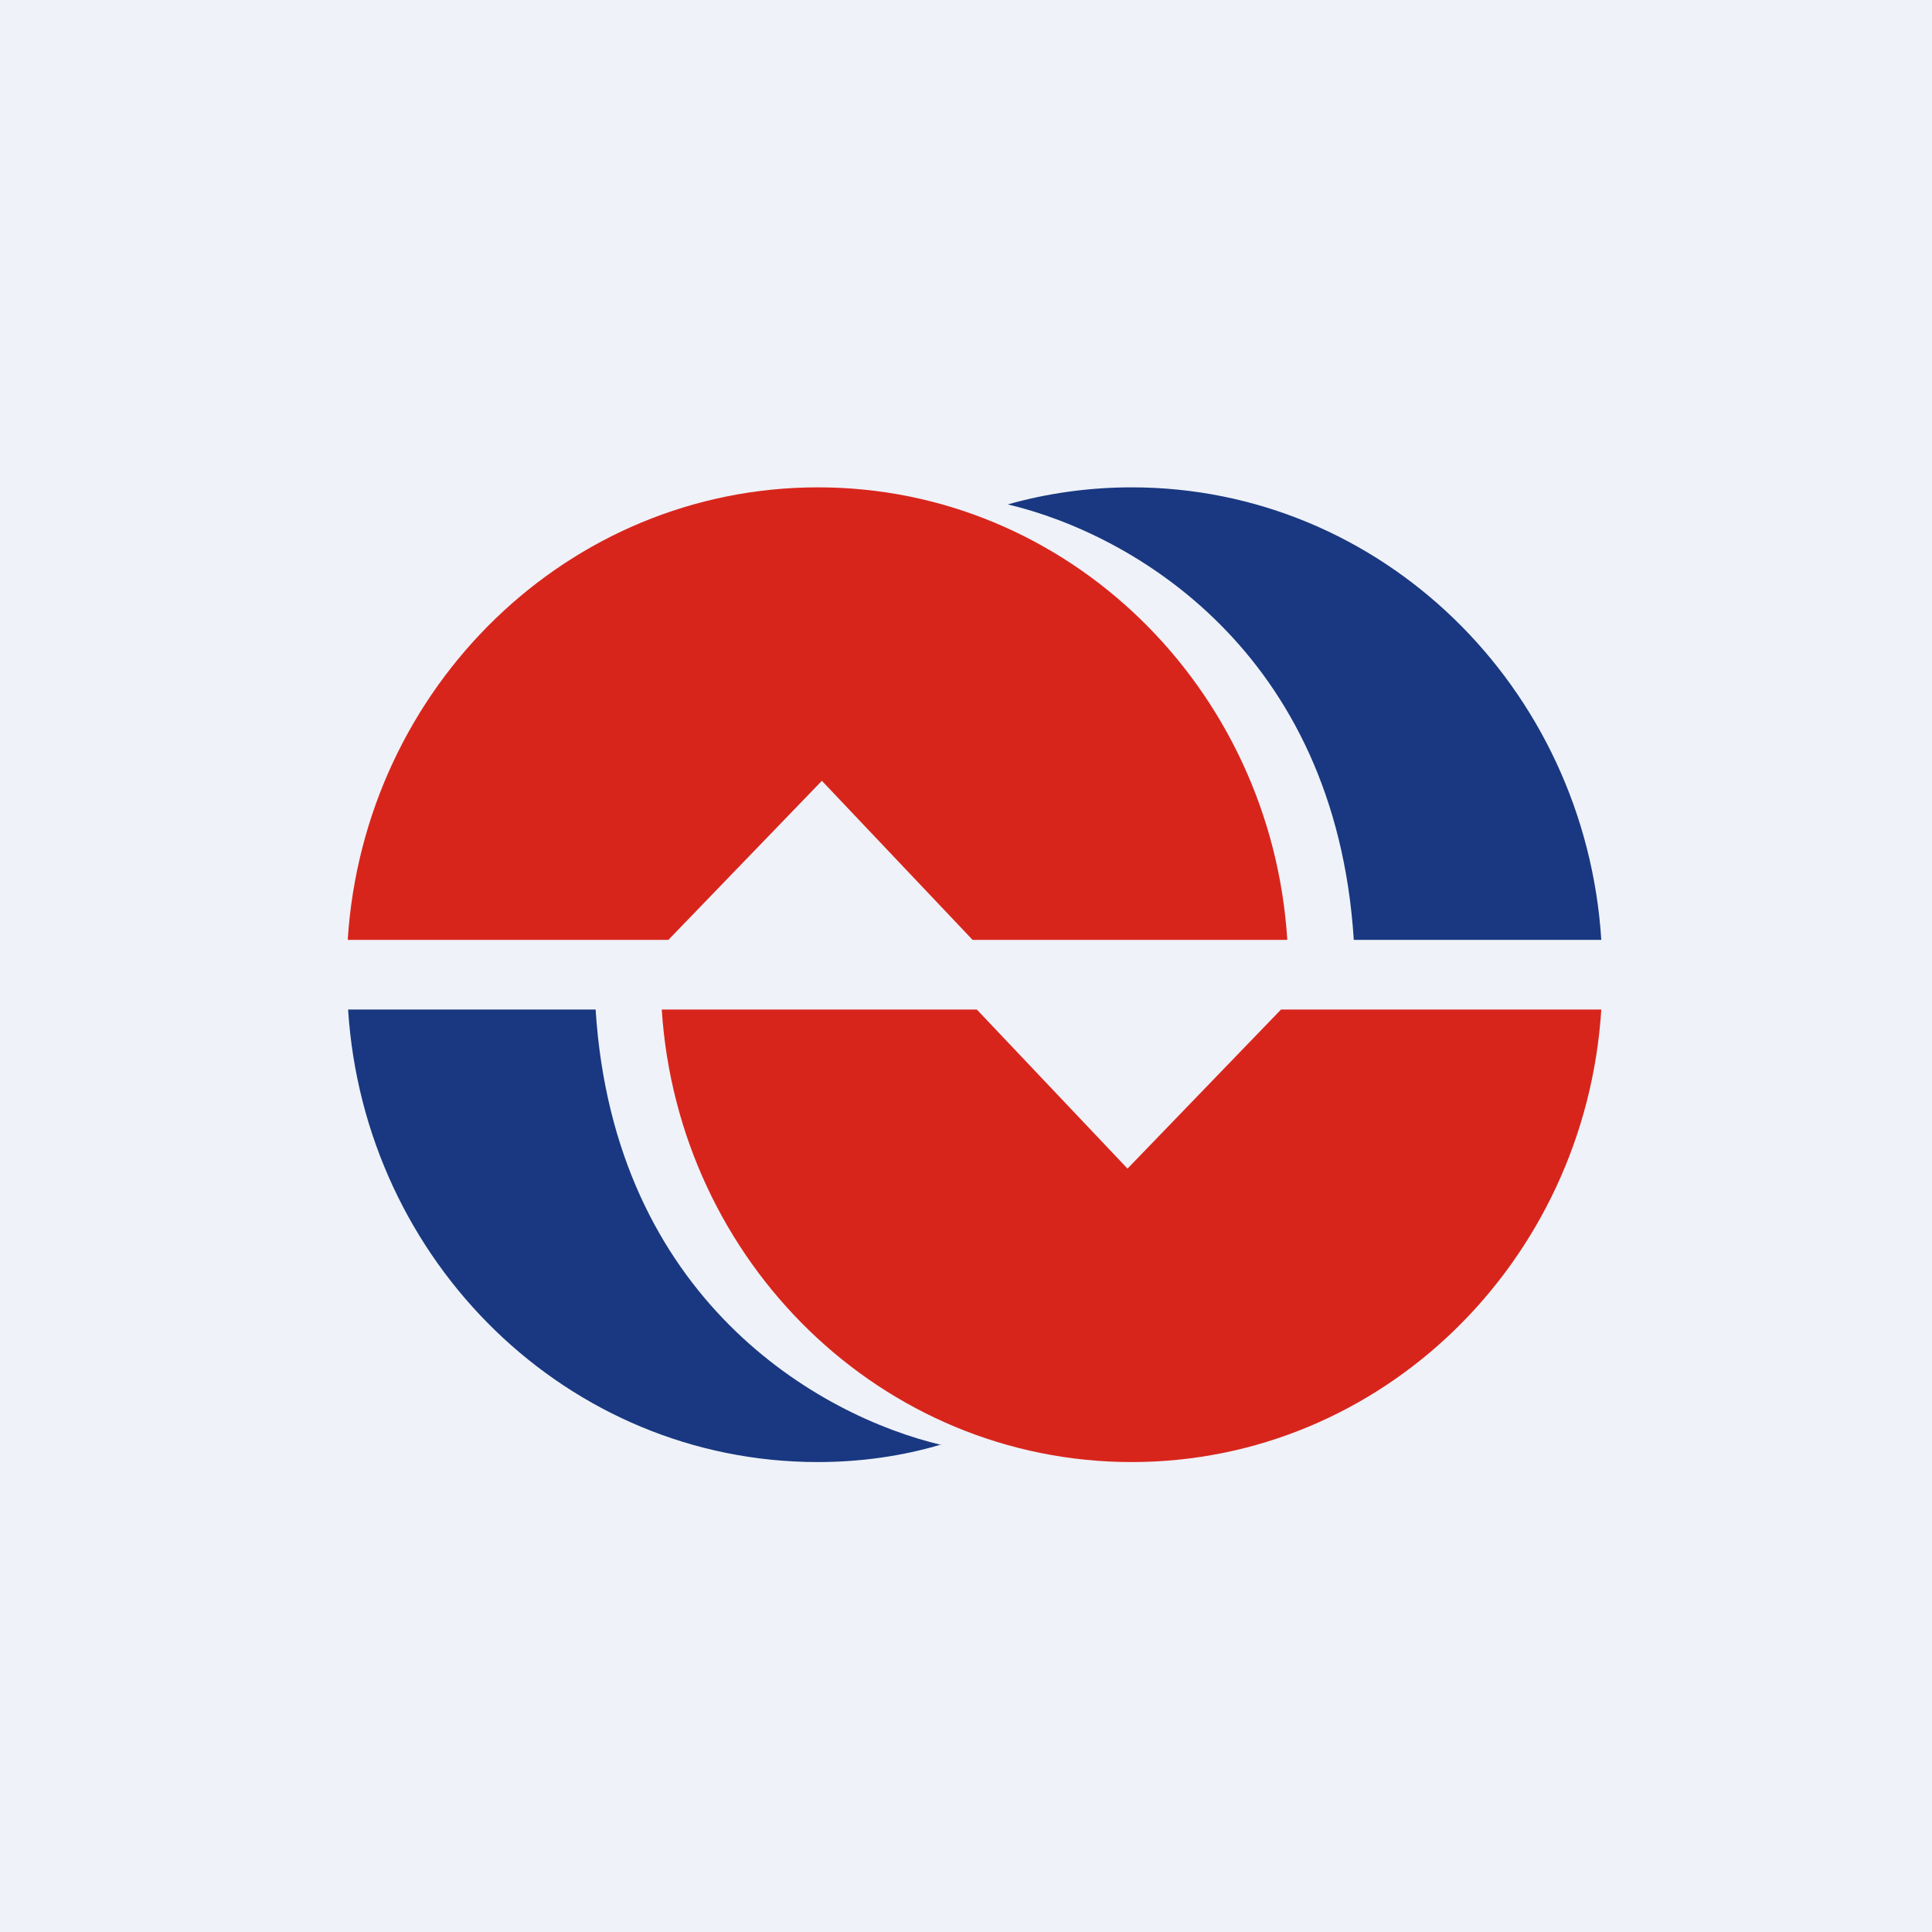 <?xml version="1.0" encoding="UTF-8"?>
<!-- generated by Finnhub -->
<svg viewBox="0 0 55.5 55.5" xmlns="http://www.w3.org/2000/svg">
<path d="M 0,0 H 55.5 V 55.5 H 0 Z" fill="rgb(239, 242, 248)"/>
<path d="M 9.99,26.985 C 10.46,19.74 16.32,14 23.5,14 C 30.66,14 36.52,19.74 36.98,27 H 27.94 L 23.61,22.43 L 19.2,27 H 10 Z M 46,29 C 45.54,36.26 39.68,42 32.51,42 S 19.48,36.26 19.01,29 H 28.06 L 32.39,33.57 L 36.8,29 H 46 Z" fill="rgb(216, 37, 28)"/>
<path d="M 27.04,41.495 C 25.92,41.83 24.72,42 23.49,42 C 16.32,42 10.46,36.26 10,29 H 17.11 C 17.64,37.31 23.49,40.67 27.05,41.51 Z M 28.95,14.49 C 30.08,14.17 31.28,14 32.51,14 C 39.68,14 45.54,19.74 46,27 H 38.89 C 38.36,18.69 32.51,15.33 28.95,14.49 Z" fill="rgb(25, 56, 129)"/>
</svg>
